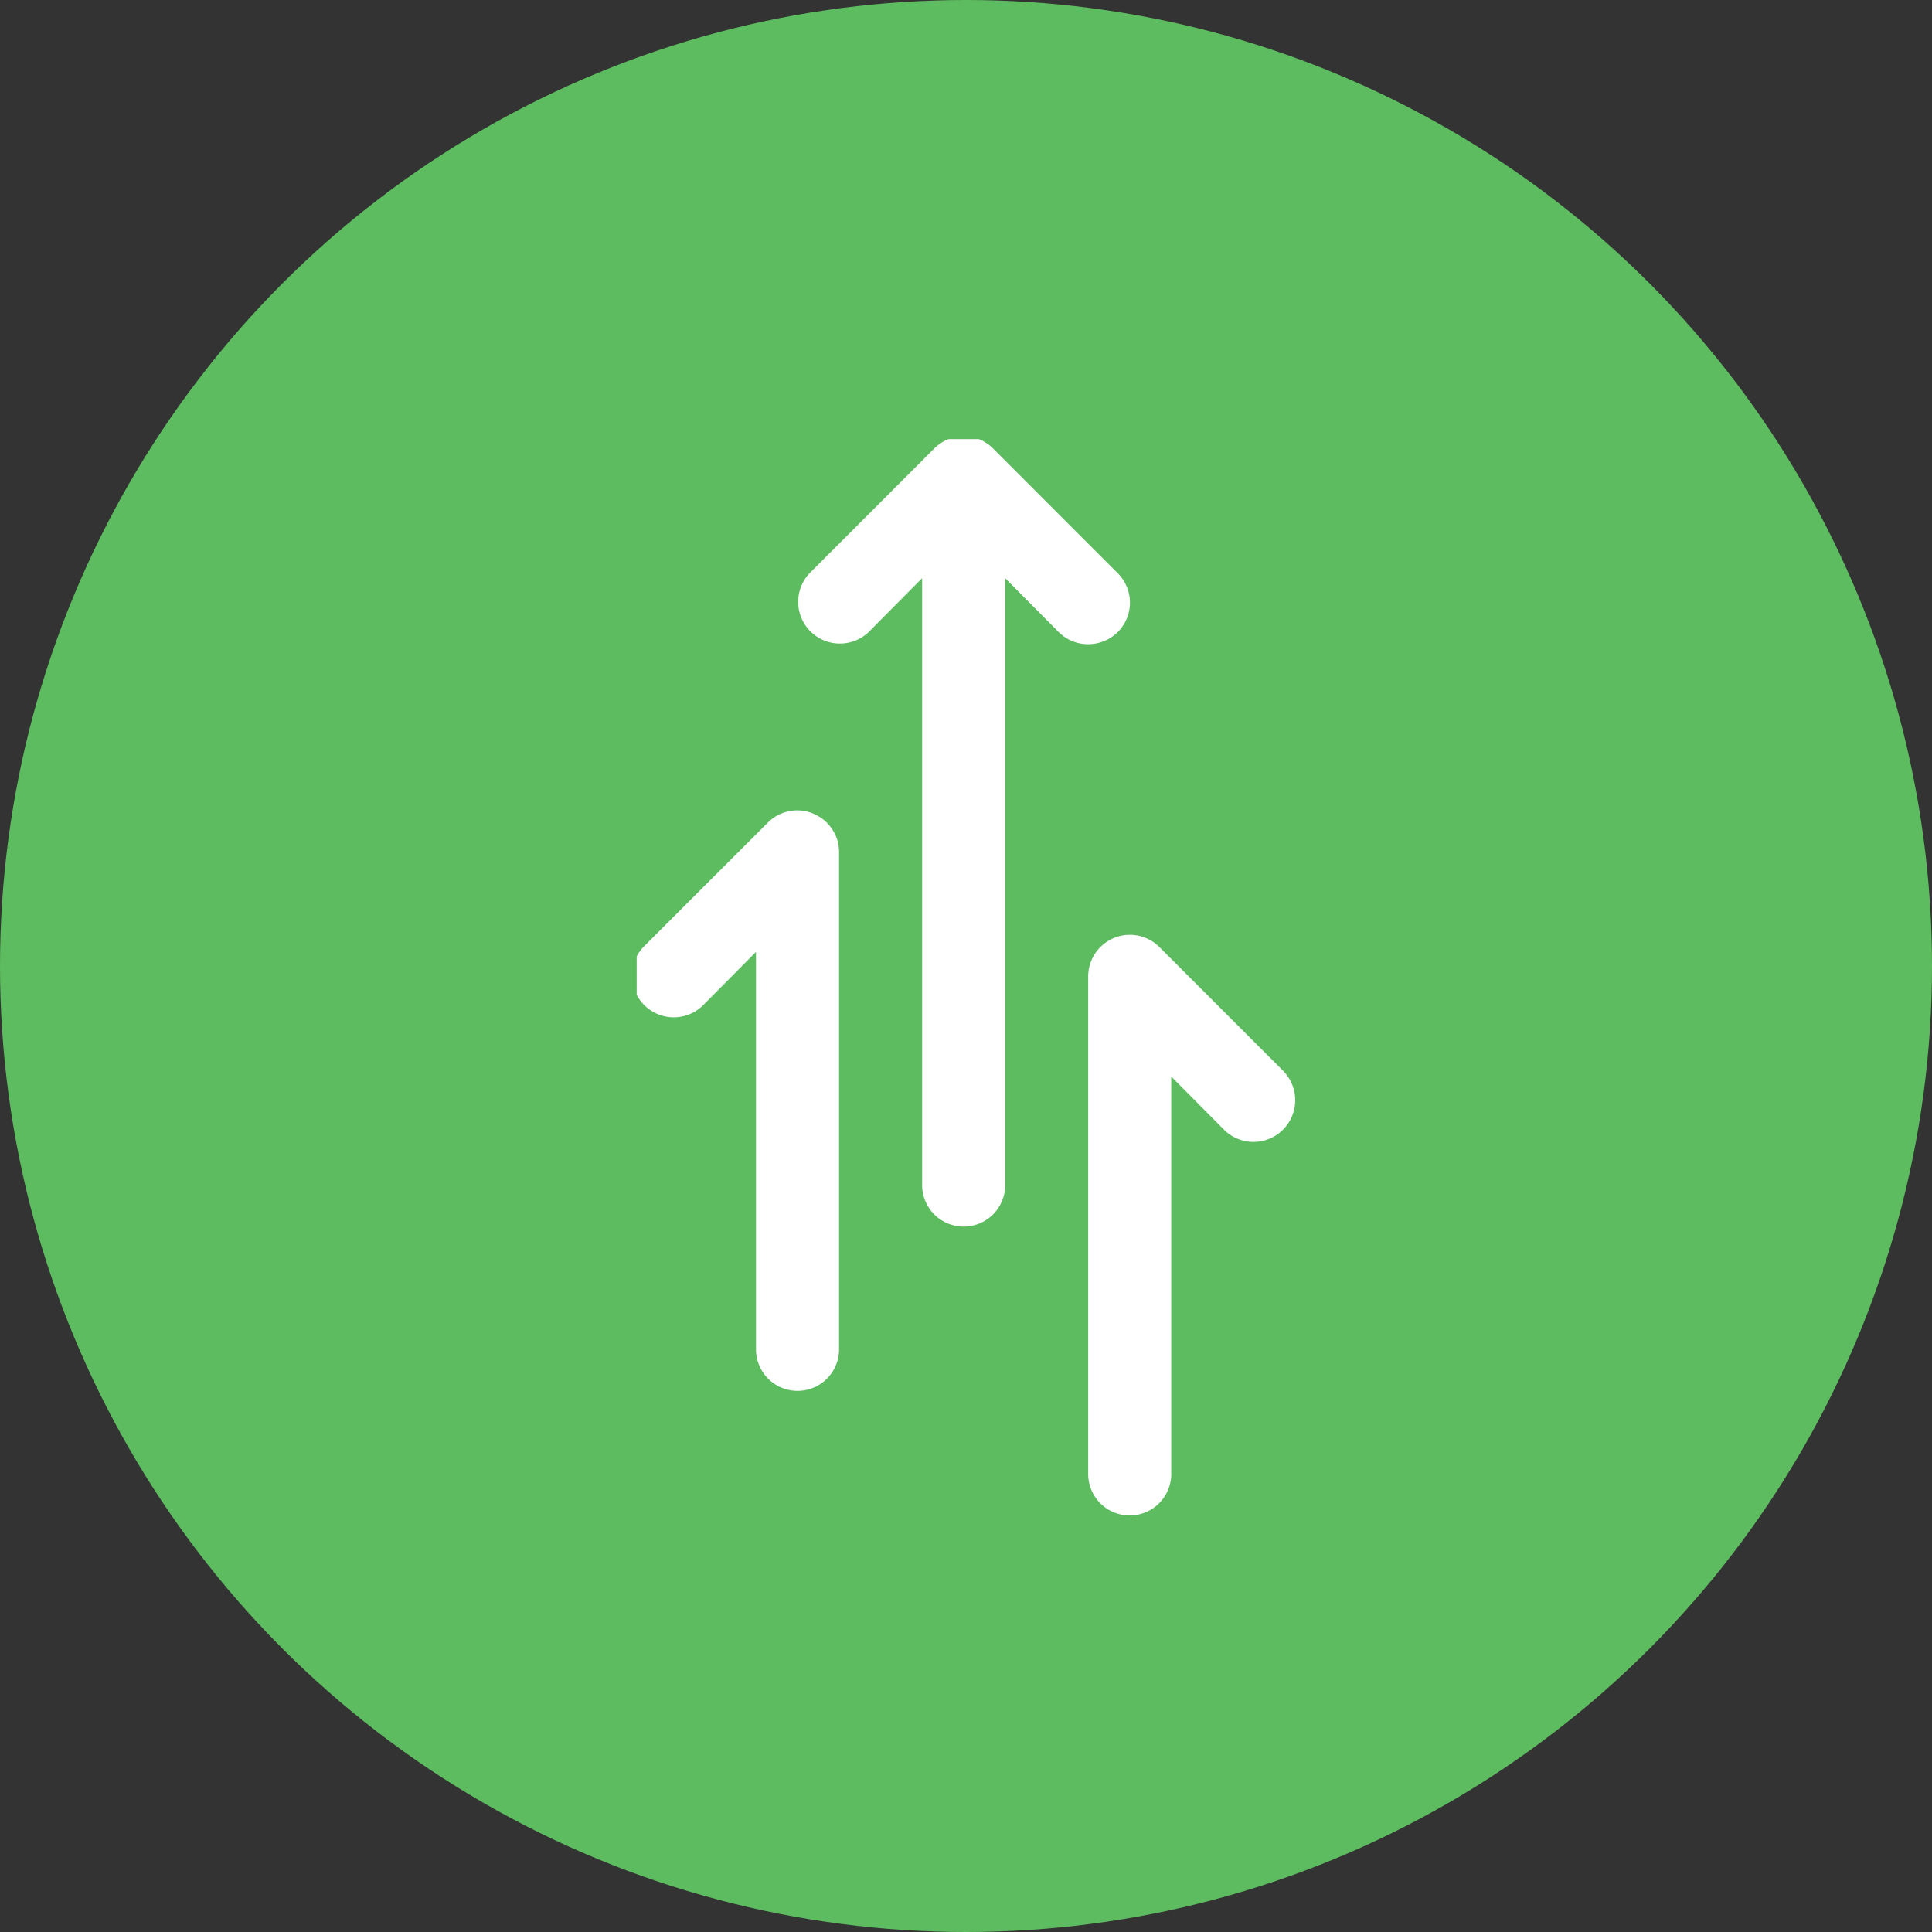 <svg xmlns="http://www.w3.org/2000/svg" xmlns:xlink="http://www.w3.org/1999/xlink" width="88" height="88" viewBox="0 0 88 88">
  <rect x="0" y="0" width="88" height="88" fill="#333333" stroke="none"/>
  <defs>
    <clipPath id="clip-path">
      <rect id="Rectangle_309" data-name="Rectangle 309" width="30" height="49" transform="translate(0 0)" fill="#fff"/>
    </clipPath>
  </defs>
  <g id="Group_70" data-name="Group 70" transform="translate(-0.082)">
    <g id="Group_45" data-name="Group 45" transform="translate(0.082)">
      <circle id="Ellipse_1" data-name="Ellipse 1" cx="44" cy="44" r="44" fill="#5dbc60"/>
    </g>
    <g id="Group_219" data-name="Group 219" transform="translate(28.85 19.88)">
      <g id="Group_218" data-name="Group 218" transform="translate(0.232 0.12)" clip-path="url(#clip-path)">
        <path id="Path_76" data-name="Path 76" d="M17.249,9.469A1.892,1.892,0,0,0,18.6,6.246l-.011-.011L12.917.56A1.891,1.891,0,0,0,10.242.548L10.231.56,4.556,6.235A1.9,1.9,0,0,0,7.242,8.921l2.44-2.459v27.6a1.892,1.892,0,1,0,3.783,0V6.462l2.44,2.459a1.89,1.89,0,0,0,1.343.549" transform="translate(3.32 -0.128)" fill="#fff"/>
        <path id="Path_77" data-name="Path 77" d="M19.913,18.228l-5.675-5.675A1.9,1.9,0,0,0,11,13.9V36.6a1.892,1.892,0,0,0,3.783,0V18.455l2.44,2.459a1.9,1.9,0,0,0,2.686-2.686" transform="translate(9.565 10.578)" fill="#fff"/>
        <path id="Path_78" data-name="Path 78" d="M8.293,9.156a1.89,1.89,0,0,0-2.062.4L.556,15.228a1.9,1.9,0,0,0,2.686,2.686l2.44-2.459V33.6a1.892,1.892,0,0,0,3.783,0V10.9a1.891,1.891,0,0,0-1.173-1.74" transform="translate(-0.247 7.903)" fill="#fff"/>
      </g>
    </g>
  </g>
</svg>
